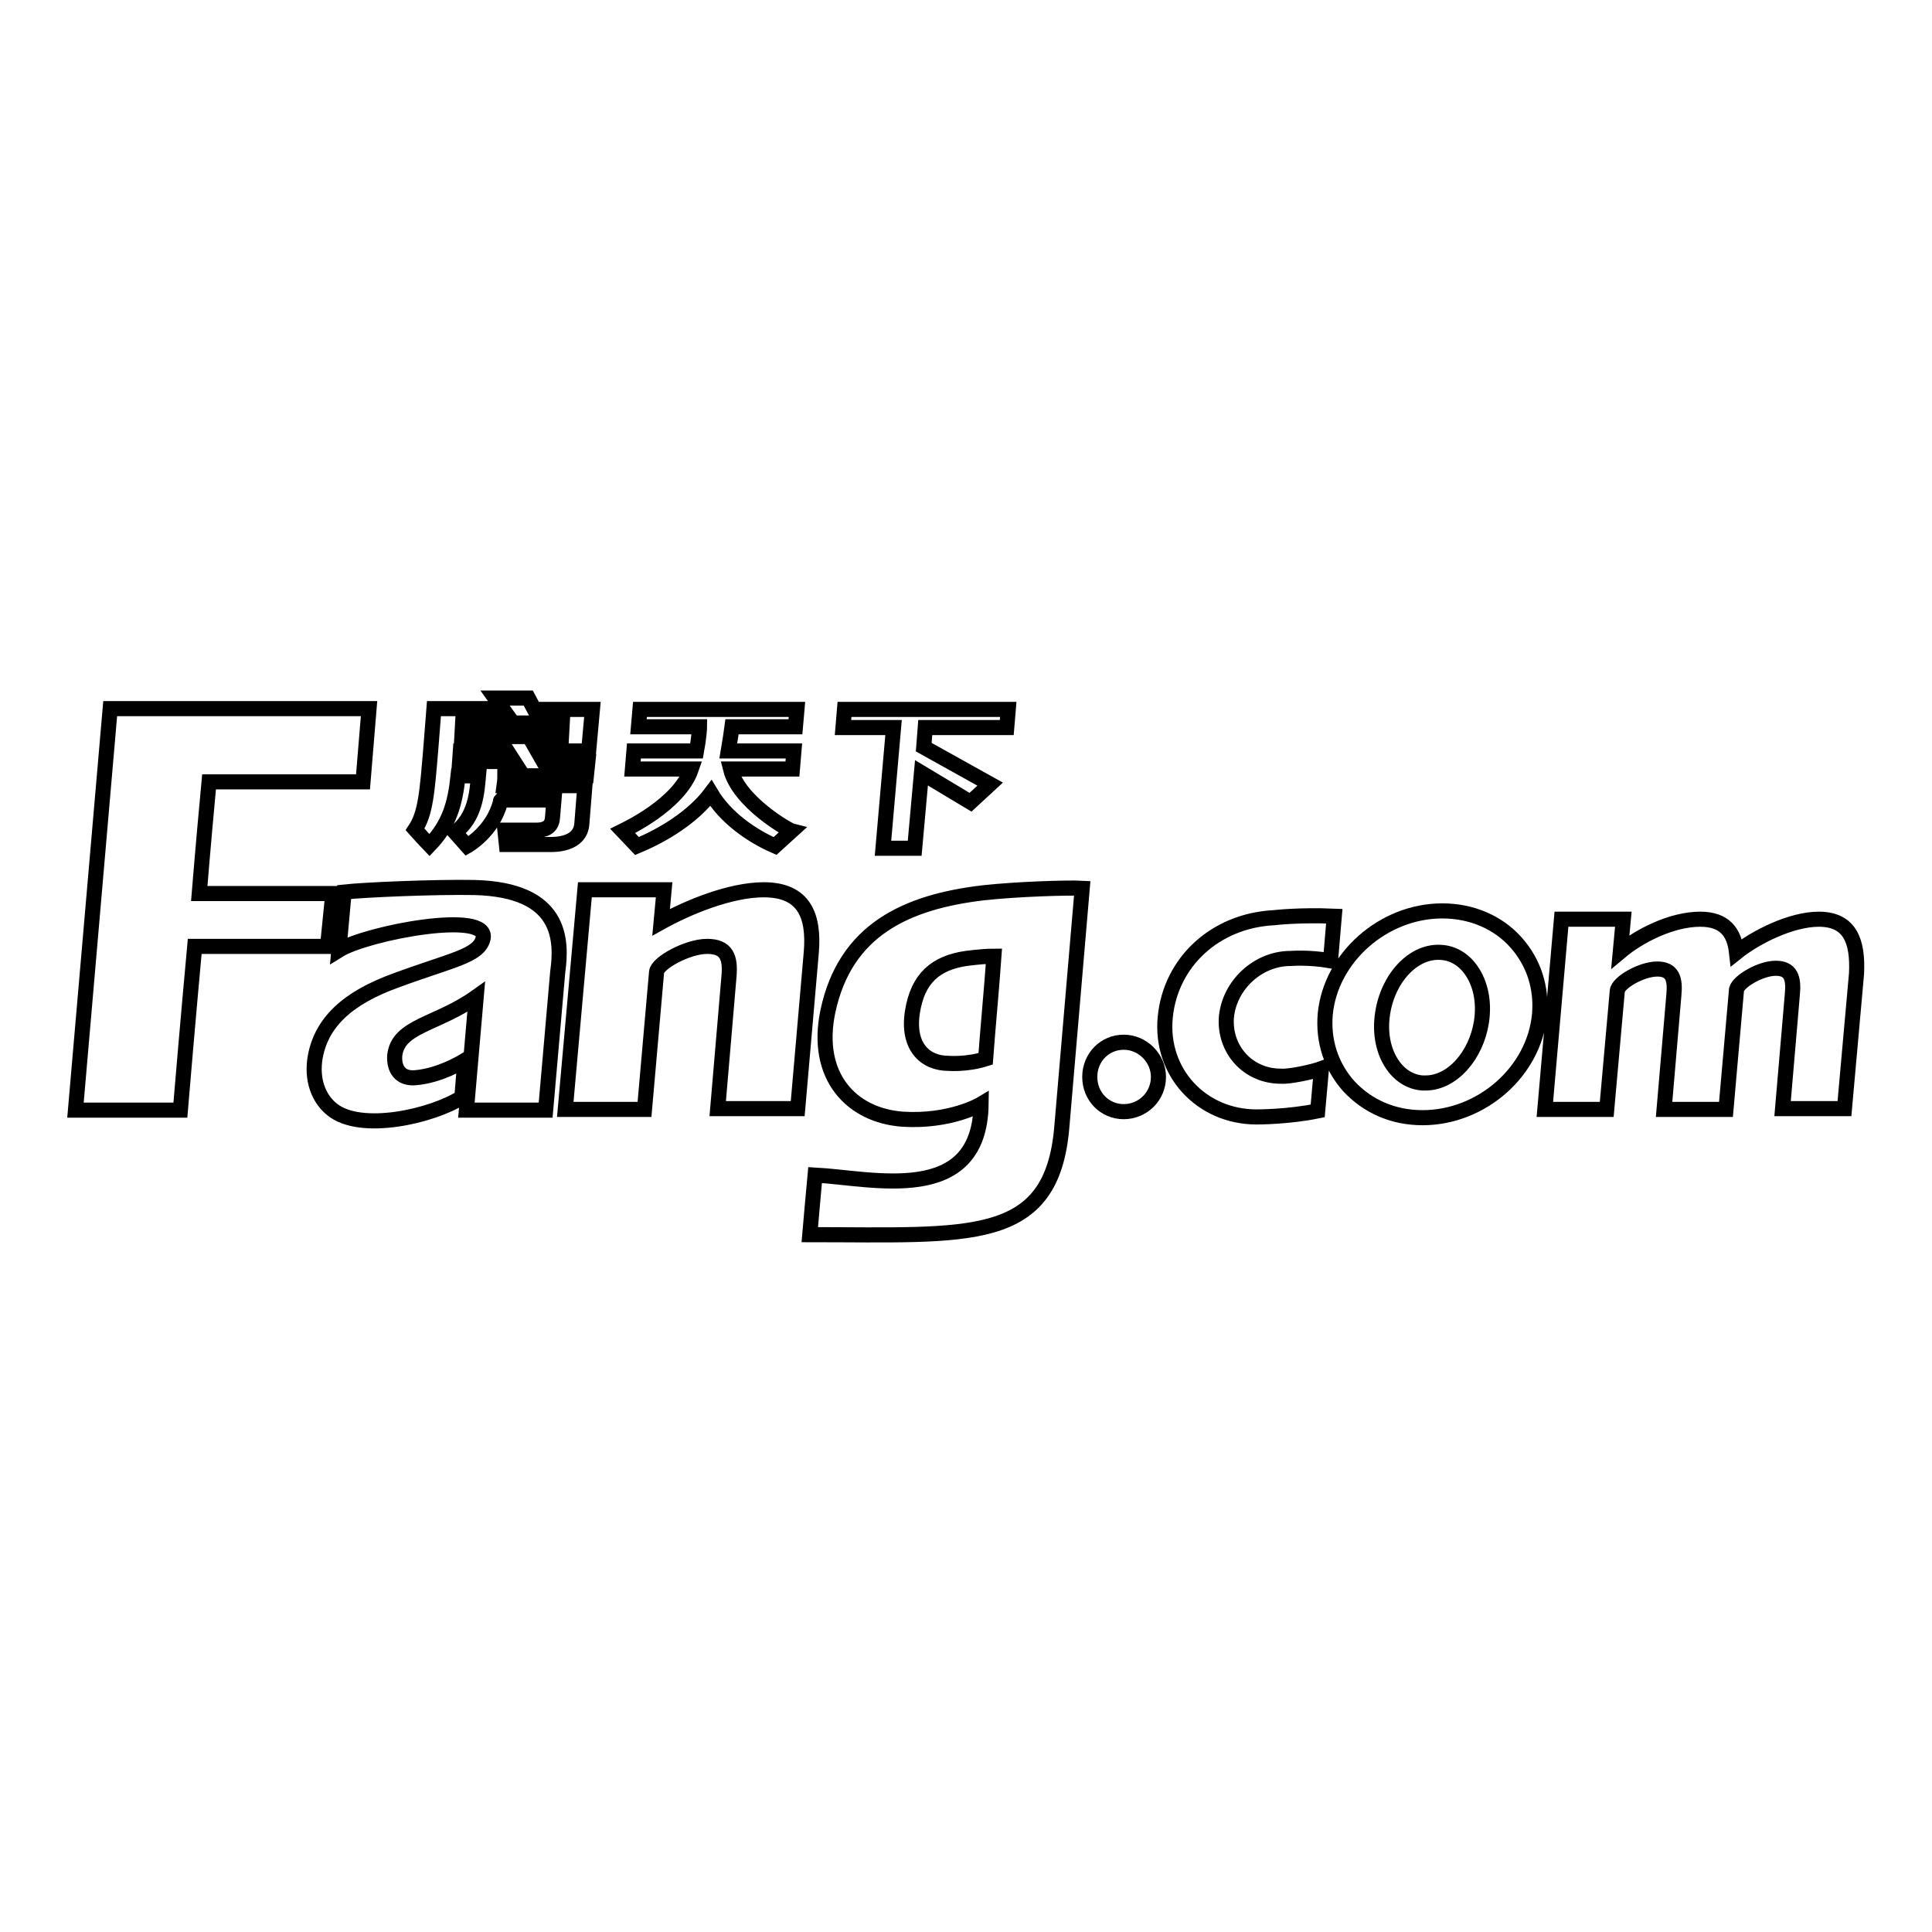 <?xml version="1.0" encoding="utf-8"?>
<!-- Svg Vector Icons : http://www.onlinewebfonts.com/icon -->
<!DOCTYPE svg PUBLIC "-//W3C//DTD SVG 1.1//EN" "http://www.w3.org/Graphics/SVG/1.1/DTD/svg11.dtd">
<svg version="1.1" xmlns="http://www.w3.org/2000/svg" xmlns:xlink="http://www.w3.org/1999/xlink" x="0px" y="0px" viewBox="0 0 256 256" enable-background="new 0 0 256 256" xml:space="preserve">
<g><g><path stroke-width="2" fill-opacity="0" stroke="#000000"  d="M71.2,99.5H78l0.5-5.5h-7.7L70,92.5h-4.4l1,1.4h-9.1L57.1,99c-0.5,6-0.7,8.8-2.1,10.9c0,0,1.7,1.9,1.9,2.1c2.6-2.7,3.4-5.4,3.8-9.2h2.7c-0.2,2.2-0.4,5.5-3.1,7.5c0,0,1.6,1.8,1.6,1.8c0,0,3.4-1.9,4.4-5.8c0-0.1,0-0.2,0.1-0.3h7c0,0-0.2,2.3-0.2,2.4c-0.1,1.3-1.1,1.6-2.1,1.6c-0.8,0-4.2,0-4.2,0l0.2,1.9H73c2.2,0,4-0.8,4.1-2.8c0-0.1,0.4-5,0.4-5H66.8c0.1-0.7,0.1-1.3,0.1-1.3h10.8l0.2-1.9H72L71.2,99.5z M74.5,95.8l-0.1,1.8H61.2l0.1-1.8H74.5z M60.9,100.9l0.1-1.4h6.2l0.9,1.4H60.9z M96.8,101.9h8.2l0.2-2.4h-8.7c0.2-1.2,0.4-2.4,0.5-3.2h8.4l0.2-2.3H84.8l-0.2,2.3h8.1c0,0.1-0.1,1.6-0.4,3.2H84l-0.2,2.4h7.8c-1.6,4.7-8.7,8-9.1,8.2l1.9,2c3.4-1.4,7.4-3.8,9.8-7c1.9,3.2,5.3,5.6,8.5,7l2.2-2C104.5,110,97.9,106.3,96.8,101.9z M133.4,96.4l0.2-2.4h-21.7l-0.2,2.4h6.7l-1.4,16h4.2l0.9-10l6.5,3.9l2.6-2.4l-8.8-4.9l0.2-2.6H133.4L133.4,96.4z"/><path stroke-width="2" fill-opacity="0" stroke="#000000"  d="M148.9,138.1c-2.5,0-4.5,2-4.5,4.6s2,4.6,4.5,4.6c2.5,0,4.6-2,4.6-4.6C153.5,140.2,151.4,138.1,148.9,138.1z M191.1,120.7c-7.8,0-14.8,6.2-15.5,13.7c-0.3,3.6,0.8,6.9,3.1,9.5c2.5,2.7,5.9,4.2,9.8,4.2c7.8,0,14.8-6.1,15.5-13.7c0.3-3.6-0.8-6.9-3.1-9.5C198.5,122.2,195,120.7,191.1,120.7z M196.3,135.4c-0.7,4.5-3.9,8.1-7.4,8.1c-0.1,0-0.3,0-0.4,0c-1.5-0.1-2.9-0.9-3.9-2.3c-1.3-1.8-1.8-4.3-1.4-6.9c0.7-4.7,4.1-8.4,7.8-8.1c1.5,0.1,2.9,0.9,3.9,2.3C196.2,130.3,196.7,132.8,196.3,135.4z M169.7,142.6c-4.3,0-7.5-3.5-7.2-7.8c0.4-4.3,4.2-7.8,8.5-7.8l0,0c0.2,0,2.3-0.2,5.3,0.3l0.5-5.9c0,0,0,0,0,0c-4.7-0.2-8,0.2-8,0.2c-7.8,0.4-13.7,5.9-14.4,13.2c-0.7,7.3,4.8,13.2,12.1,13.2c0.2,0,4.2,0,8.1-0.8l0.5-5.6C174,142,170.9,142.7,169.7,142.6z M241,121.8c-3.7,0-8.4,2.4-10.9,4.4c-0.3-2.7-1.6-4.4-4.8-4.4c-3.8,0-8.1,2.2-10.6,4.3l0.4-4.3h-8.2l-2.2,25.2h8.2l1.4-15.7c0.1-1.1,3.2-2.9,5.3-2.9c2,0,2.4,1.3,2.2,3.4l-1.3,15.2h8.2l1.4-15.9c0.3-1.1,3.2-2.8,5.2-2.8c2,0,2.4,1.3,2.2,3.4l-1.3,15.2h8.2L246,129l0,0C246.2,124.8,245.2,121.8,241,121.8z"/><path stroke-width="2" fill-opacity="0" stroke="#000000"  d="M44.1,118.4H26.4c0.5-6.1,1-11.6,1.3-14.8c8.2,0,17.2,0,20.4,0l0.8-9.7c-4.9,0-27.9,0-34.3,0L10,147.1h13.9c0.2-2.4,1-11.9,1.9-21.7h17.6L44.1,118.4z M62.9,117.6c-5.2-0.1-14.6,0.3-17.3,0.6l-0.7,7.7c3.7-2.3,20.1-5.4,19.1-1.5c-0.6,2.3-4.2,2.8-11.5,5.5c-6.4,2.3-10.1,5.6-10.8,10.6c-0.4,3.2,0.9,5.4,2.3,6.5c3.8,3.1,13.3,0.9,17.2-1.6l0.4-4.9c-0.5,0.3-3.3,2-6.5,2.3c-2.1,0.2-2.9-1.2-2.8-2.9c0.4-4,5.6-4.1,10.8-7.8l-1.3,15h10.5c0,0,1.4-16.1,1.6-18.3C74.5,124.5,74.4,117.9,62.9,117.6z M107.5,126.2c0.4-4.8-0.9-8.3-6.3-8.3c-4.4,0-10,2.3-13.6,4.3l0.4-4.3H77.5l-2.6,29.1h10.5l1.6-18.2c0.1-1.2,4.1-3.4,6.7-3.4c2.6,0,3.1,1.5,2.9,3.9l-1.5,17.6h10.6L107.5,126.2L107.5,126.2L107.5,126.2z M143.4,117.7c-1.8-0.1-8.6,0.1-13.1,0.6c-10.2,1.2-18.3,4.9-20.6,15.7c-1.8,8.6,3.1,13.8,9.9,14.3c6.4,0.4,10.4-2,10.4-2c-0.2,13.6-14.4,9.8-22,9.4c-0.1,1-0.7,7.9-0.7,7.9c21.2,0,32.1,1.4,33.4-14.3C140.8,148.1,143.4,117.7,143.4,117.7L143.4,117.7L143.4,117.7z M130.6,140.3c-2.5,0.8-4.9,0.6-4.9,0.6c-3.2,0-5.5-2.3-4.8-6.8c0.7-4.5,3.1-6.5,7.1-7.1c1.6-0.2,2.8-0.3,3.7-0.3C131.4,131,130.9,136.2,130.6,140.3z"/></g></g>
</svg>